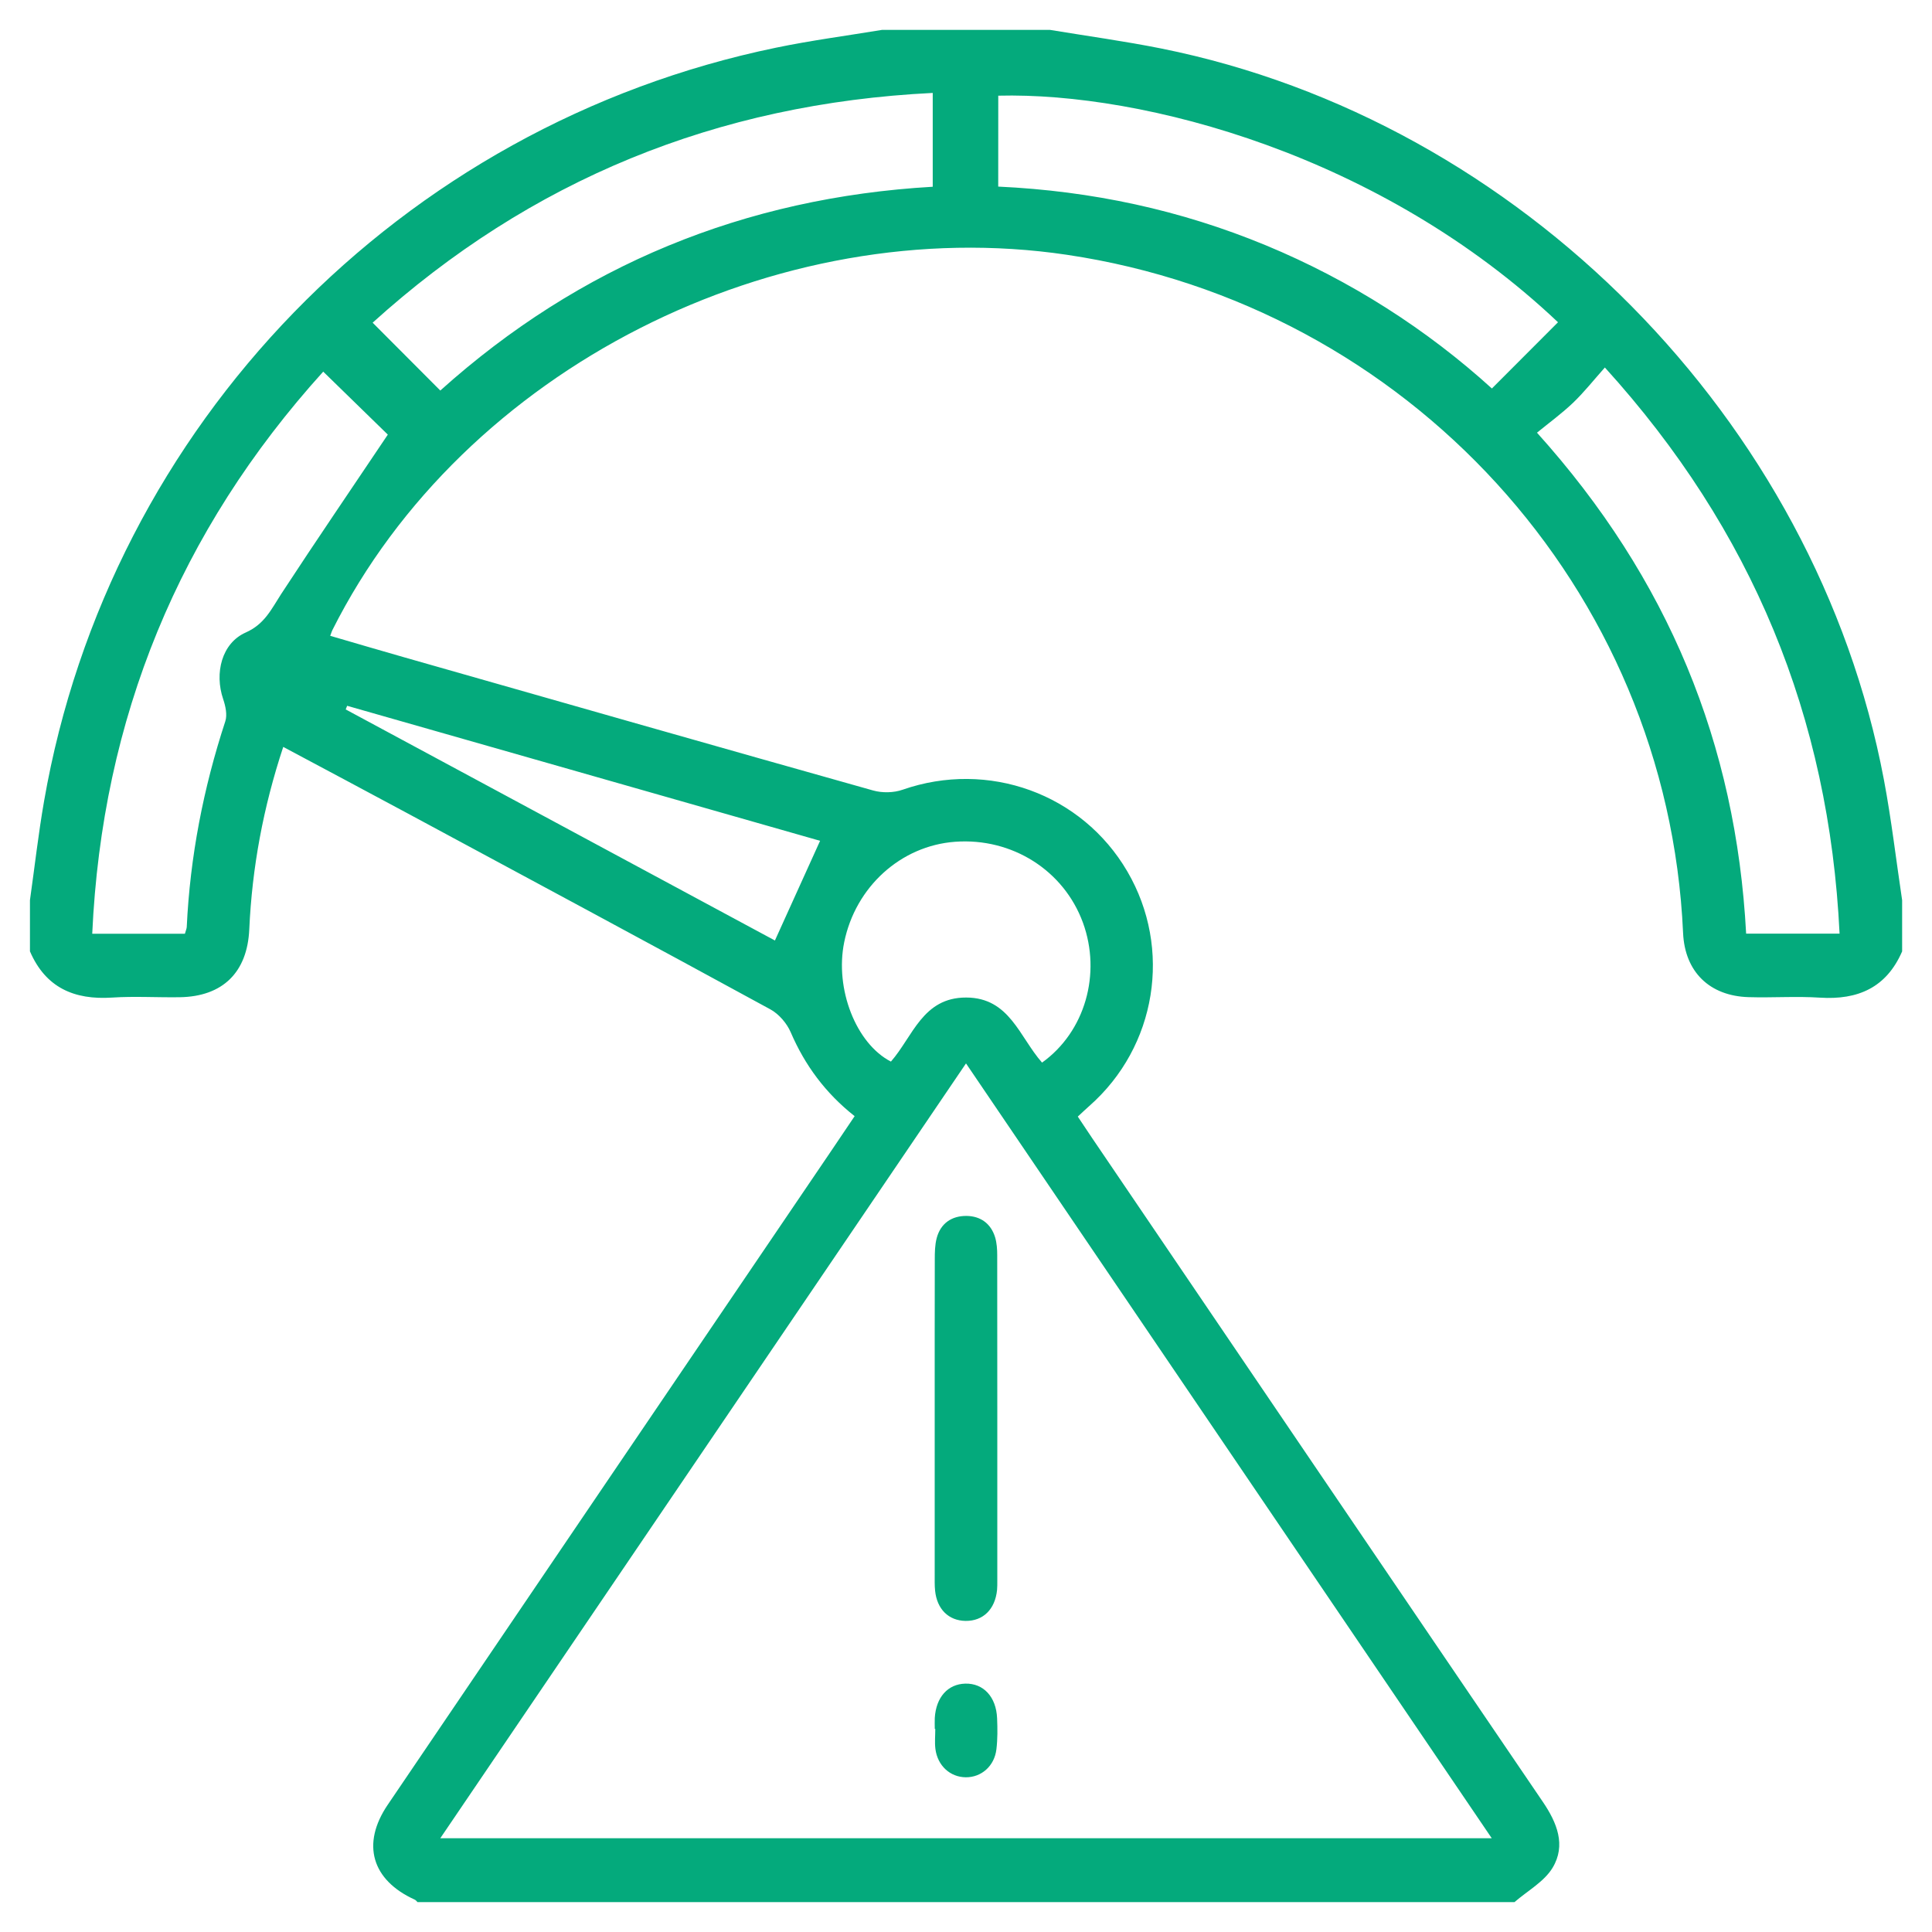 <?xml version="1.0" encoding="UTF-8"?>
<svg xmlns="http://www.w3.org/2000/svg" xmlns:xlink="http://www.w3.org/1999/xlink" version="1.1" id="Layer_1" x="0px" y="0px" width="50px" height="50px" viewBox="0 0 50 50" xml:space="preserve">
<g>
	<path fill-rule="evenodd" clip-rule="evenodd" fill="#04AA7C" d="M49.227,24.622c-0.407,0.938-1.145,1.26-2.127,1.197   c-0.613-0.04-1.23,0.006-1.846-0.013c-1.01-0.03-1.651-0.654-1.696-1.661c-0.4-8.926-7.147-16.243-15.946-17.551   C20.097,5.477,12,9.538,8.601,16.309c-0.014,0.027-0.022,0.058-0.055,0.146c0.642,0.187,1.28,0.375,1.918,0.557   c4.042,1.152,8.084,2.307,12.13,3.445c0.237,0.067,0.534,0.062,0.765-0.019c2.214-0.772,4.64,0.1,5.817,2.116   c1.167,1.998,0.756,4.535-0.983,6.067c-0.093,0.082-0.183,0.168-0.3,0.276c0.129,0.193,0.249,0.375,0.37,0.554   c3.886,5.727,7.769,11.453,11.661,17.174c0.371,0.544,0.61,1.128,0.256,1.714c-0.219,0.361-0.649,0.596-0.985,0.887   c-9.463,0-18.927,0-28.39,0c-0.023-0.021-0.042-0.05-0.069-0.062c-1.116-0.506-1.39-1.441-0.703-2.455   c3.818-5.634,7.641-11.267,11.461-16.898c0.202-0.298,0.402-0.597,0.624-0.925c-0.753-0.594-1.287-1.316-1.655-2.172   c-0.1-0.232-0.307-0.473-0.528-0.593c-3.124-1.704-6.259-3.387-9.392-5.074c-1.061-0.571-2.125-1.136-3.213-1.717   c-0.518,1.566-0.807,3.124-0.879,4.722c-0.05,1.111-0.686,1.739-1.8,1.756c-0.583,0.009-1.168-0.029-1.749,0.009   c-0.982,0.065-1.722-0.257-2.127-1.196c0-0.441,0-0.883,0-1.325c0.121-0.854,0.217-1.712,0.365-2.561   C2.832,11.003,10.37,3.241,20.084,1.234c0.906-0.188,1.826-0.309,2.74-0.46c1.451,0,2.902,0,4.353,0   c0.96,0.159,1.926,0.291,2.88,0.482c9.281,1.866,16.94,9.615,18.698,18.921c0.195,1.033,0.316,2.079,0.472,3.12   C49.227,23.738,49.227,24.18,49.227,24.622z M25,27.521c-4.552,6.709-9.065,13.36-13.605,20.052c9.098,0,18.124,0,27.211,0   C34.06,40.87,29.552,34.227,25,27.521z M9.644,8.351c0.599,0.6,1.17,1.173,1.751,1.756c3.606-3.24,7.878-4.994,12.744-5.274   c0-0.831,0-1.62,0-2.428C18.543,2.68,13.718,4.666,9.644,8.351z M47.608,24.163c-0.271-5.618-2.261-10.45-6.074-14.652   c-0.296,0.333-0.541,0.643-0.823,0.913c-0.293,0.279-0.623,0.52-0.934,0.774c3.401,3.777,5.151,8.06,5.413,12.965   C46.011,24.163,46.777,24.163,47.608,24.163z M25.834,4.829c2.428,0.113,4.722,0.608,6.924,1.519   c2.199,0.911,4.171,2.18,5.852,3.706c0.593-0.594,1.152-1.155,1.711-1.714c-4.572-4.328-10.725-5.958-14.486-5.864   C25.834,3.241,25.834,4.008,25.834,4.829z M8.365,9.618c-3.728,4.122-5.724,8.967-5.978,14.548c0.847,0,1.626,0,2.398,0   c0.024-0.087,0.046-0.131,0.048-0.176c0.086-1.82,0.43-3.591,0.998-5.323c0.055-0.169,0.005-0.396-0.056-0.576   c-0.227-0.669-0.039-1.444,0.583-1.721c0.492-0.218,0.666-0.607,0.919-0.997c0.903-1.381,1.833-2.743,2.76-4.125   C9.555,10.778,8.982,10.22,8.365,9.618z M26.968,27.5c1.114-0.796,1.541-2.301,1.058-3.623c-0.497-1.354-1.835-2.2-3.308-2.092   c-1.404,0.103-2.577,1.165-2.87,2.599c-0.247,1.208,0.305,2.624,1.209,3.09c0.567-0.646,0.821-1.661,1.948-1.658   C26.127,25.819,26.381,26.834,26.968,27.5z M8.984,18.266c-0.013,0.031-0.024,0.063-0.037,0.094   c3.728,2.007,7.455,4.014,11.108,5.98c0.406-0.895,0.782-1.727,1.169-2.58C17.189,20.608,13.086,19.437,8.984,18.266z"></path>
	<path fill-rule="evenodd" clip-rule="evenodd" fill="#04AA7C" d="M24.19,36.718c0-1.371-0.001-2.744,0.002-4.115   c0-0.188,0.002-0.383,0.05-0.563c0.102-0.383,0.391-0.575,0.771-0.572c0.36,0.004,0.632,0.195,0.741,0.555   c0.044,0.147,0.054,0.311,0.054,0.466c0.003,2.808,0.002,5.614,0.002,8.422c0,0.078,0.001,0.158-0.006,0.235   c-0.05,0.504-0.362,0.809-0.818,0.803c-0.437-0.008-0.737-0.303-0.786-0.783c-0.015-0.14-0.009-0.283-0.01-0.425   C24.189,39.398,24.19,38.059,24.19,36.718z"></path>
	<path fill-rule="evenodd" clip-rule="evenodd" fill="#04AA7C" d="M24.192,44.744c0-0.095-0.005-0.189,0-0.283   c0.032-0.535,0.336-0.877,0.789-0.889c0.47-0.012,0.802,0.342,0.824,0.899c0.011,0.267,0.014,0.537-0.018,0.801   c-0.052,0.435-0.39,0.727-0.793,0.724c-0.404-0.004-0.73-0.299-0.786-0.734c-0.021-0.17-0.003-0.346-0.003-0.518   C24.201,44.744,24.196,44.744,24.192,44.744z"></path>
</g>
</svg>
